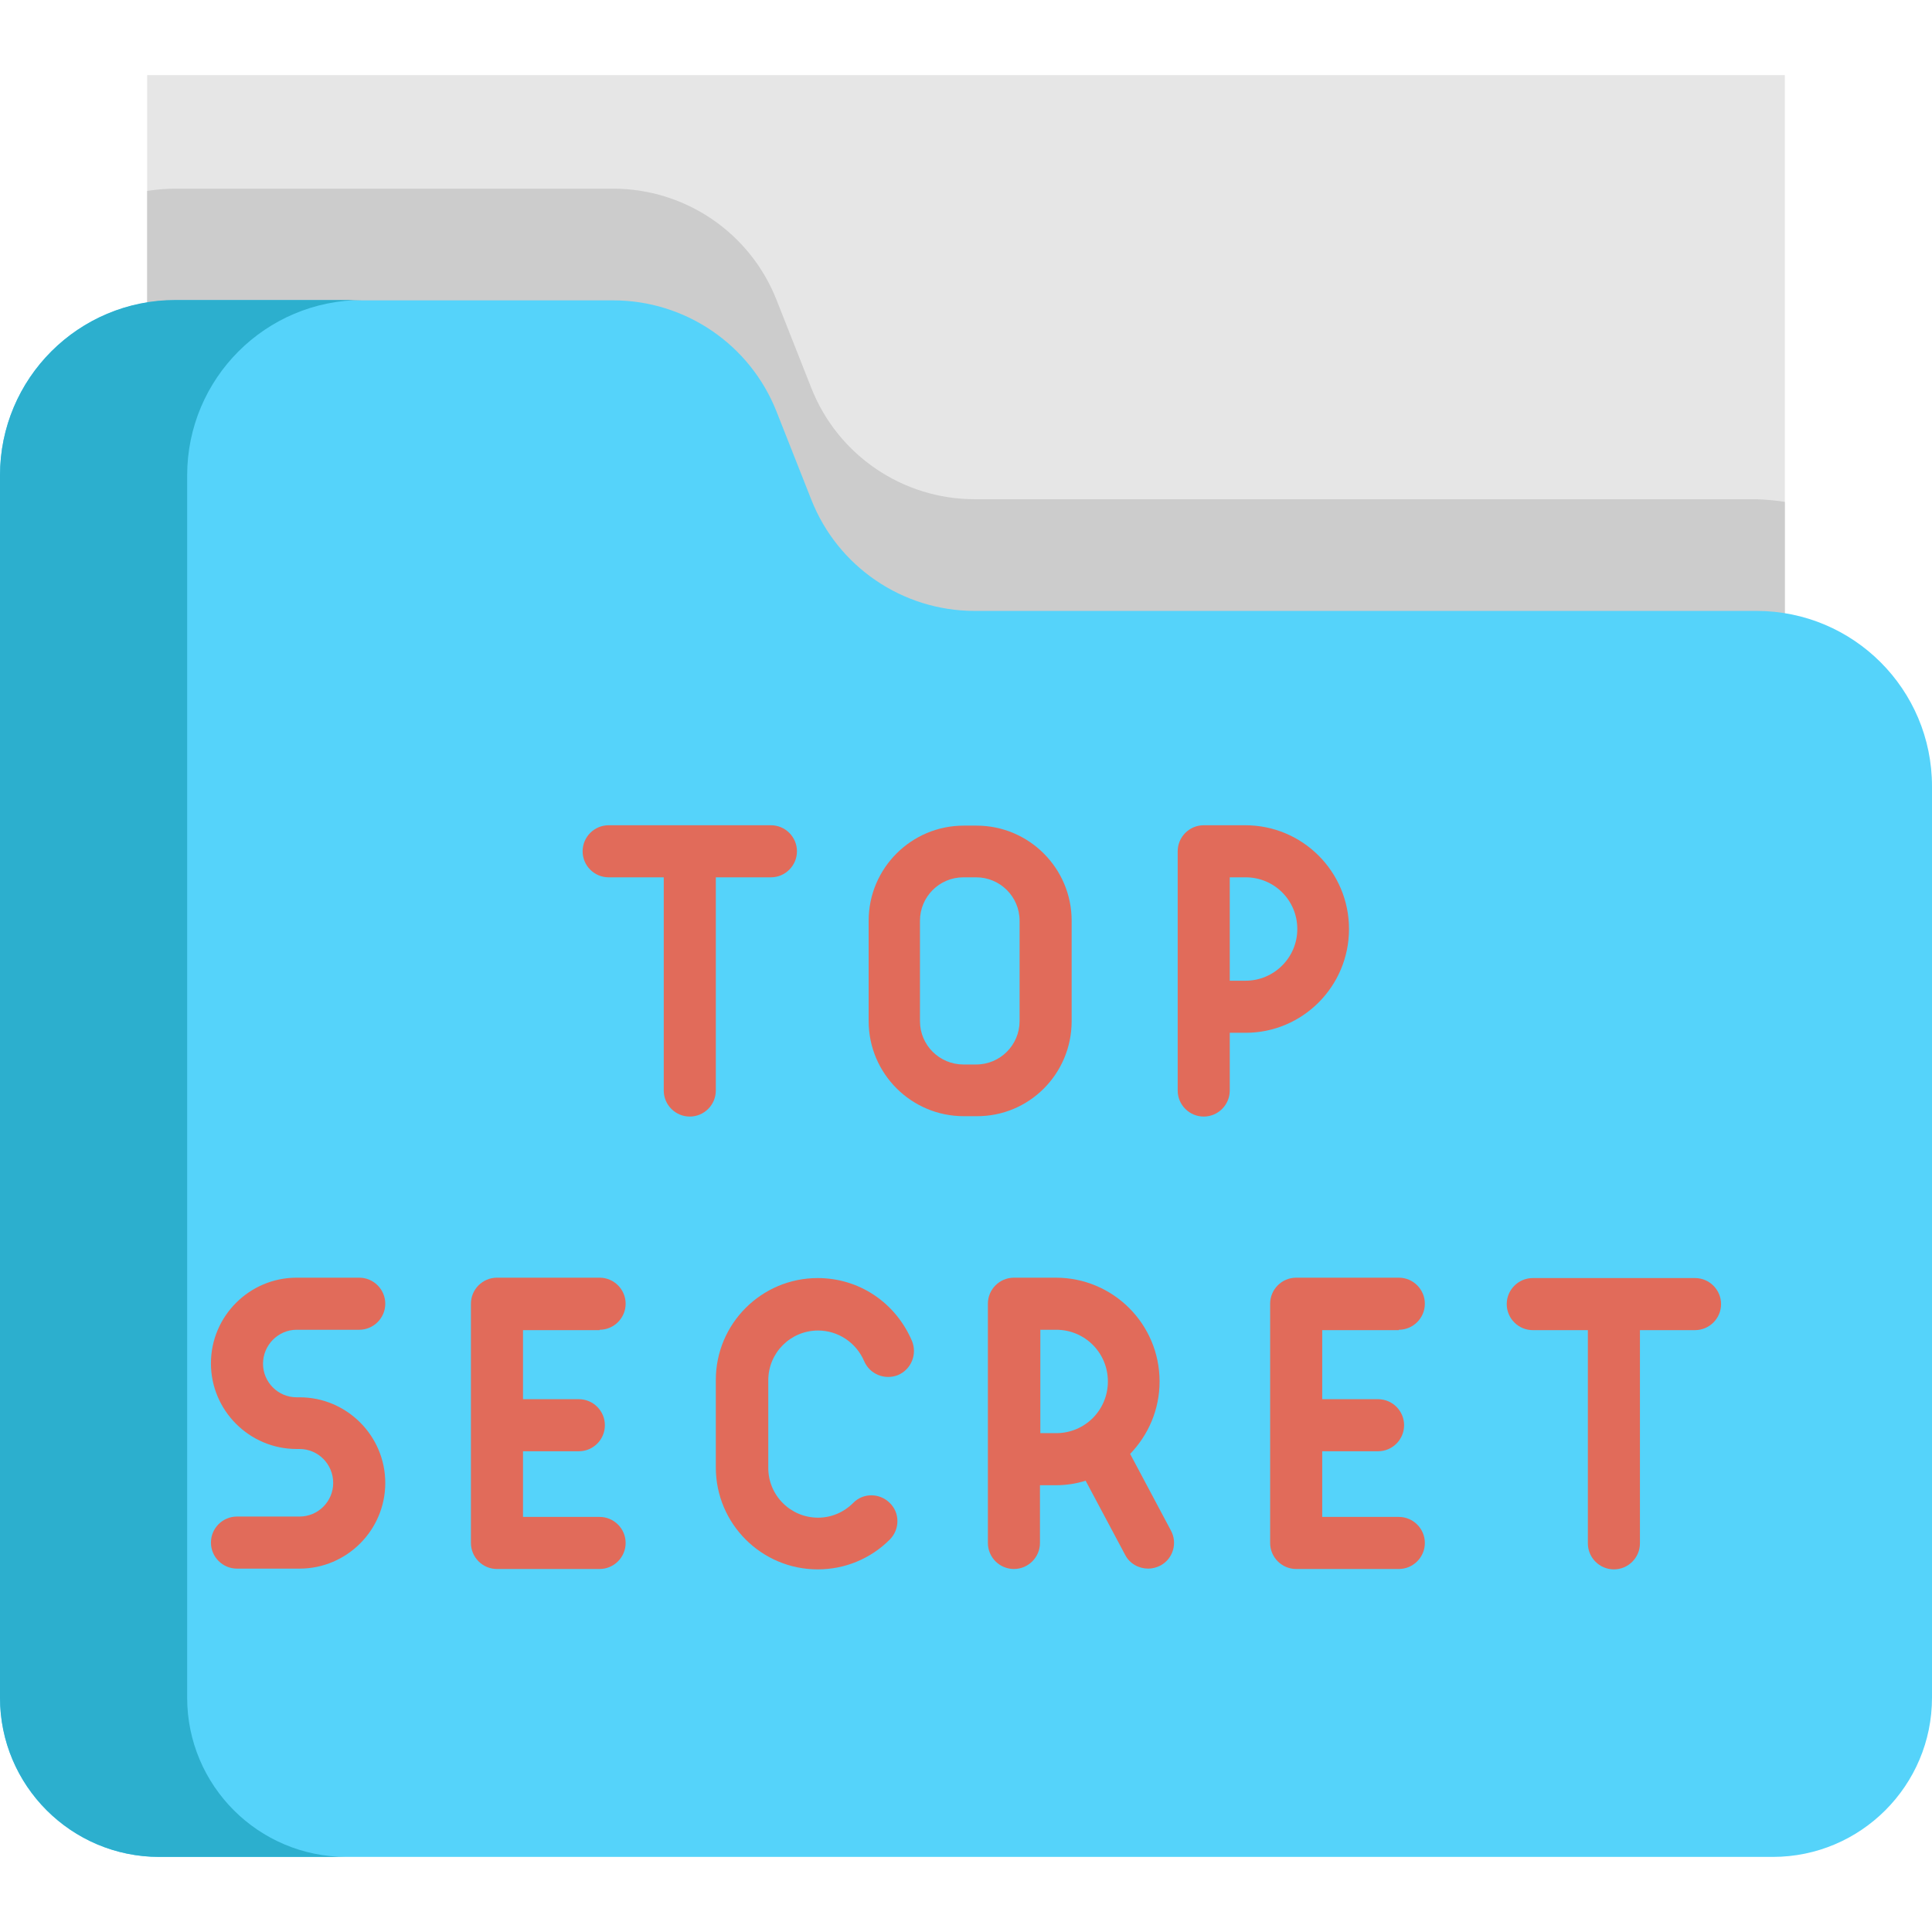 <?xml version="1.0" encoding="utf-8"?>
<!-- Generator: Adobe Illustrator 22.1.0, SVG Export Plug-In . SVG Version: 6.00 Build 0)  -->
<svg version="1.1" id="Layer_1" xmlns="http://www.w3.org/2000/svg" xmlns:xlink="http://www.w3.org/1999/xlink" x="0px" y="0px"
	 viewBox="0 0 512 512" style="enable-background:new 0 0 512 512;" xml:space="preserve">
<style type="text/css">
	.st0{fill:#E6E6E6;}
	.st1{fill:#CCCCCC;}
	.st2{fill:#55D3FA;}
	.st3{fill:#2CAFCE;}
	.st4{fill:#E16B5A;}
</style>
<g>
	<polygon class="st0" points="473,19.9 473,163.1 39,362.1 39,19.9 	"/>
	<path class="st1" d="M473,133v30.1L39,362.1V50.6c2.5-0.4,5-0.6,7.5-0.6h116c19.1,0,36.3,11.7,43.3,29.5l9.2,23.3
		c7,17.8,24.2,29.5,43.3,29.5h207.2C468,132.4,470.5,132.6,473,133z"/>
	<path class="st2" d="M512,449.9V208.4c0-25.7-20.8-46.5-46.5-46.5H258.3c-19.1,0-36.3-11.7-43.3-29.5l-9.2-23.3
		c-7-17.8-24.2-29.5-43.3-29.5H46.5C20.8,79.5,0,100.3,0,126v323.9c0,23.3,18.9,42.2,42.2,42.2h427.6
		C493.1,492.1,512,473.2,512,449.9z"/>
	<path class="st3" d="M49.6,449.9V126c0-25.7,20.8-46.5,46.5-46.5H46.5C20.8,79.5,0,100.3,0,126v323.9c0,23.3,18.9,42.2,42.2,42.2
		h49.6C68.5,492.1,49.6,473.2,49.6,449.9z"/>
	<g>
		<path class="st4" d="M357.5,246.2c0-15.2-12.3-27.5-27.5-27.5H319c-3.8,0-6.9,3.1-6.9,6.9V289c0,3.8,3.1,6.9,6.9,6.9
			s6.9-3.1,6.9-6.9v-15.3h4.2C345.2,273.7,357.5,261.4,357.5,246.2z M330.1,259.9h-4.2v-27.4h4.2c7.6,0,13.7,6.1,13.7,13.7
			C343.8,253.8,337.6,259.9,330.1,259.9z"/>
		<path class="st4" d="M204.3,232.5c3.8,0,6.9-3.1,6.9-6.9c0-3.8-3.1-6.9-6.9-6.9h-43c-3.8,0-6.9,3.1-6.9,6.9c0,3.8,3.1,6.9,6.9,6.9
			h14.6V289c0,3.8,3.1,6.9,6.9,6.9c3.8,0,6.9-3.1,6.9-6.9v-56.5H204.3z"/>
		<path class="st4" d="M284,270.6V244c0-13.9-11.3-25.2-25.2-25.2h-3.4c-13.9,0-25.2,11.3-25.2,25.2v26.6
			c0,13.9,11.3,25.2,25.2,25.2h3.4C272.7,295.9,284,284.6,284,270.6z M270.2,270.6c0,6.3-5.1,11.5-11.5,11.5h-3.4
			c-6.3,0-11.5-5.1-11.5-11.5V244c0-6.3,5.1-11.5,11.5-11.5h3.4c6.3,0,11.5,5.1,11.5,11.5V270.6z"/>
		<path class="st4" d="M158.9,352.4c3.8,0,6.9-3.1,6.9-6.9s-3.1-6.9-6.9-6.9h-27.2c-3.8,0-6.9,3.1-6.9,6.9v63.4
			c0,3.8,3.1,6.9,6.9,6.9h27.2c3.8,0,6.9-3.1,6.9-6.9c0-3.8-3.1-6.9-6.9-6.9h-20.3v-17.4h14.8c3.8,0,6.9-3.1,6.9-6.9
			c0-3.8-3.1-6.9-6.9-6.9h-14.8v-18.3H158.9z"/>
		<path class="st4" d="M370.7,352.4c3.8,0,6.9-3.1,6.9-6.9s-3.1-6.9-6.9-6.9h-27.2c-3.8,0-6.9,3.1-6.9,6.9v63.4
			c0,3.8,3.1,6.9,6.9,6.9h27.2c3.8,0,6.9-3.1,6.9-6.9c0-3.8-3.1-6.9-6.9-6.9h-20.3v-17.4h14.8c3.8,0,6.9-3.1,6.9-6.9
			c0-3.8-3.1-6.9-6.9-6.9h-14.8v-18.3H370.7z"/>
		<path class="st4" d="M449.2,338.7h-43c-3.8,0-6.9,3.1-6.9,6.9s3.1,6.9,6.9,6.9h14.6v56.5c0,3.8,3.1,6.9,6.9,6.9
			c3.8,0,6.9-3.1,6.9-6.9v-56.5h14.6c3.8,0,6.9-3.1,6.9-6.9S453,338.7,449.2,338.7z"/>
		<path class="st4" d="M216.7,338.7c-14.9,0-27,12.1-27,27v23.2c0,14.9,12.1,27,27,27c7.2,0,14-2.8,19.1-7.9c2.7-2.7,2.7-7.1,0-9.7
			c-2.7-2.7-7.1-2.7-9.7,0c-2.5,2.5-5.8,3.9-9.3,3.9c-7.3,0-13.2-5.9-13.2-13.2v-23.2c0-7.3,5.9-13.2,13.2-13.2
			c5.3,0,10.1,3.2,12.2,8.1c1.5,3.5,5.5,5.1,9,3.7c3.5-1.5,5.1-5.5,3.7-9C237.3,345.1,227.6,338.7,216.7,338.7z"/>
		<path class="st4" d="M299.5,385.3c4.8-5,7.8-11.7,7.8-19.2c0-15.2-12.3-27.5-27.5-27.5h-11.1c-3.8,0-6.9,3.1-6.9,6.9v63.4
			c0,3.8,3.1,6.9,6.9,6.9s6.9-3.1,6.9-6.9v-15.3h4.2c2.7,0,5.4-0.4,7.9-1.2l10.5,19.7c1.2,2.3,3.6,3.6,6.1,3.6
			c1.1,0,2.2-0.3,3.2-0.8c3.4-1.8,4.6-6,2.8-9.3L299.5,385.3z M275.7,379.8v-27.4h4.2c7.6,0,13.7,6.1,13.7,13.7s-6.1,13.7-13.7,13.7
			H275.7z"/>
		<path class="st4" d="M78.6,352.4h16.6c3.8,0,6.9-3.1,6.9-6.9s-3.1-6.9-6.9-6.9H78.6c-12.5,0-22.7,10.2-22.7,22.7
			s10.2,22.7,22.7,22.7h0.8c4.9,0,8.9,4,8.9,9c0,4.9-4,8.9-8.9,8.9H62.8c-3.8,0-6.9,3.1-6.9,6.9c0,3.8,3.1,6.9,6.9,6.9h16.6
			c12.5,0,22.7-10.2,22.7-22.7c0-12.5-10.2-22.7-22.7-22.7h-0.8c-4.9,0-8.9-4-8.9-8.9S73.7,352.4,78.6,352.4z"/>
	</g>
</g>
</svg>
